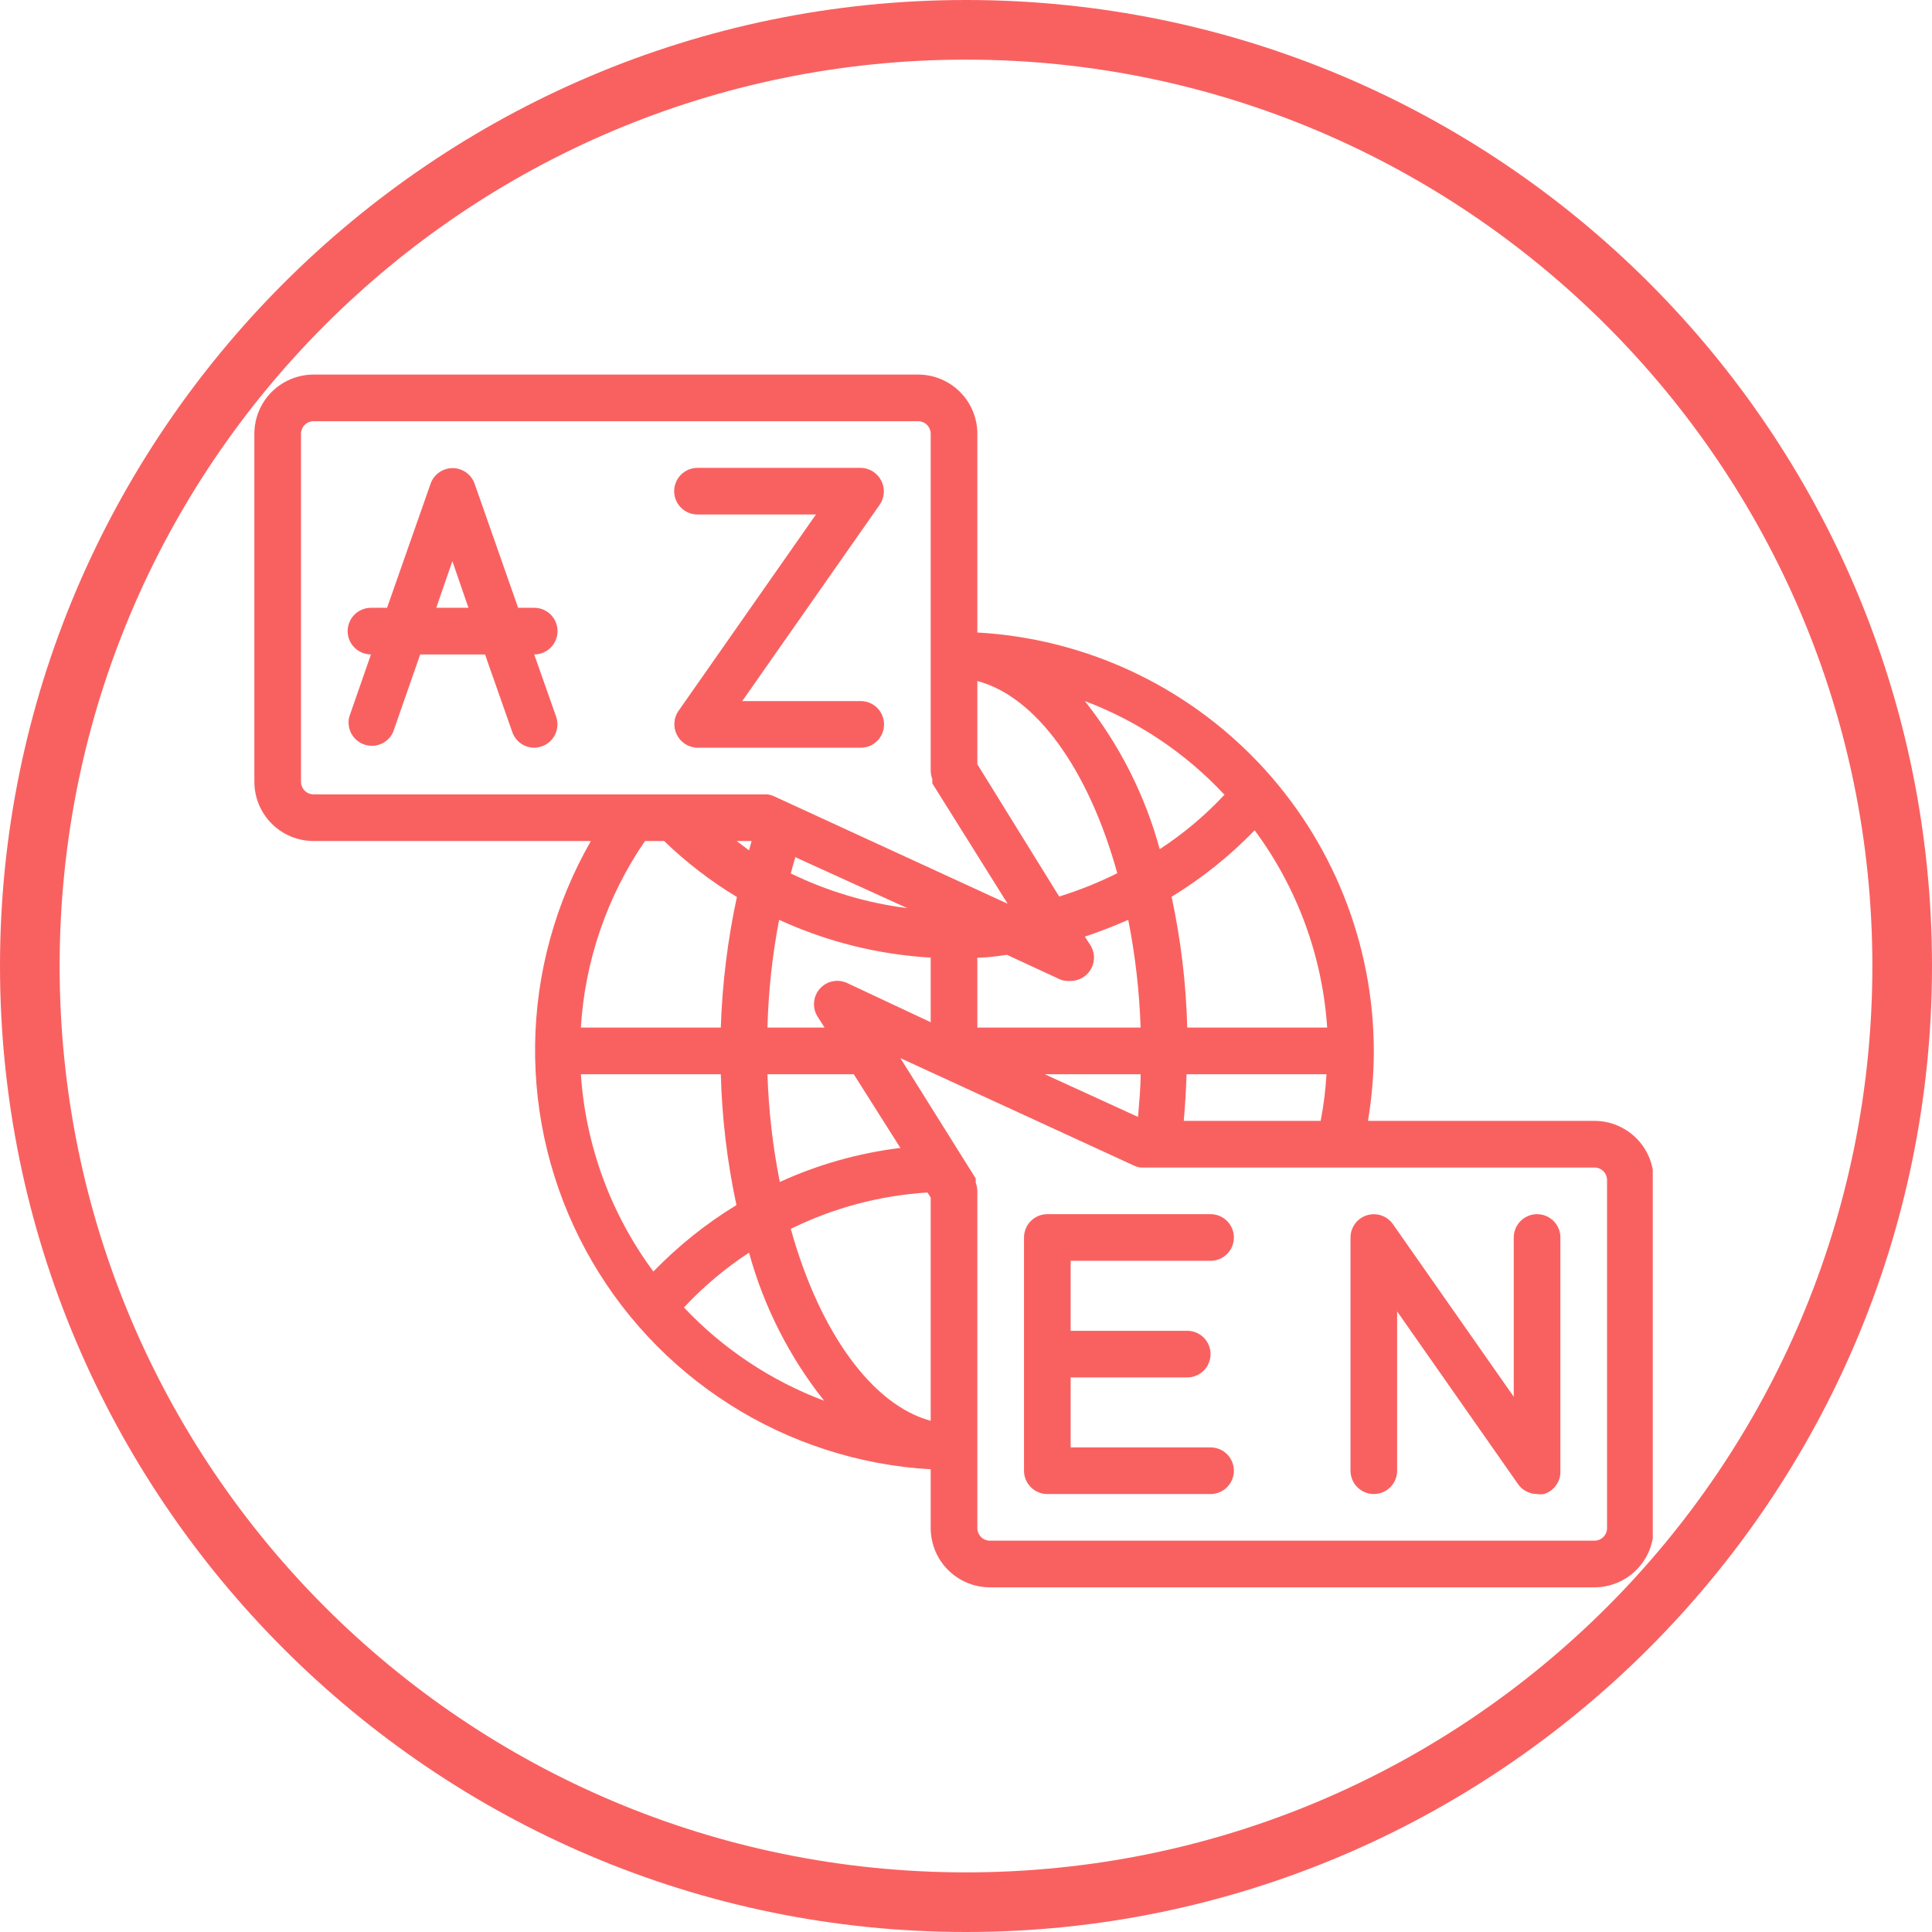 <svg xmlns="http://www.w3.org/2000/svg" xmlns:xlink="http://www.w3.org/1999/xlink" width="500" zoomAndPan="magnify" viewBox="0 0 375 375" height="500" preserveAspectRatio="xMidYMid meet" version="1.0"><defs><clipPath id="9bed5b5555"><path d="M 49.301 72.703 L 320.801 72.703 L 320.801 308.203 L 49.301 308.203 Z M 49.301 72.703 " clip-rule="nonzero"/></clipPath></defs><path fill="#f96161" d="M 187.5 375 C 83.91 375 0 290.508 0 187.5 C 0 84.492 83.91 0 187.5 0 C 291.09 0 375 83.91 375 187.5 C 375 291.09 290.508 375 187.5 375 Z M 187.5 11.574 C 90.277 11.574 11.574 90.277 11.574 187.5 C 11.574 284.723 90.277 363.426 187.5 363.426 C 284.723 363.426 363.426 284.723 363.426 187.5 C 363.426 90.277 284.145 11.574 187.5 11.574 Z M 187.5 11.574 " fill-opacity="1" fill-rule="nonzero"/><g clip-path="url(#9bed5b5555)"><path fill="#f96161" d="M 309.48 217.562 L 265.527 217.562 C 266.273 213.066 266.648 208.539 266.66 203.98 C 266.656 202.695 266.625 201.414 266.559 200.129 C 266.496 198.848 266.402 197.566 266.281 196.285 C 266.156 195.008 266.004 193.73 265.82 192.461 C 265.637 191.188 265.422 189.922 265.176 188.66 C 264.934 187.398 264.66 186.145 264.355 184.895 C 264.055 183.648 263.723 182.406 263.359 181.176 C 262.996 179.941 262.605 178.719 262.188 177.504 C 261.766 176.289 261.316 175.086 260.84 173.891 C 260.363 172.699 259.859 171.52 259.328 170.348 C 258.793 169.18 258.234 168.023 257.648 166.883 C 257.059 165.738 256.445 164.609 255.805 163.496 C 255.164 162.383 254.5 161.285 253.805 160.203 C 253.113 159.121 252.395 158.055 251.652 157.008 C 250.91 155.961 250.141 154.93 249.352 153.918 C 248.559 152.906 247.742 151.914 246.906 150.938 C 246.066 149.965 245.207 149.012 244.32 148.082 C 243.438 147.148 242.531 146.238 241.605 145.348 C 240.68 144.457 239.73 143.59 238.762 142.746 C 237.797 141.898 236.809 141.078 235.801 140.281 C 234.793 139.48 233.77 138.707 232.727 137.957 C 231.684 137.207 230.621 136.484 229.547 135.785 C 228.469 135.086 227.375 134.41 226.266 133.762 C 225.156 133.113 224.031 132.492 222.891 131.898 C 221.754 131.305 220.602 130.738 219.434 130.195 C 218.27 129.656 217.09 129.145 215.902 128.66 C 214.711 128.176 213.512 127.719 212.301 127.293 C 211.086 126.863 209.867 126.465 208.637 126.094 C 207.406 125.727 206.168 125.383 204.922 125.074 C 203.676 124.762 202.422 124.48 201.16 124.227 C 199.902 123.977 198.637 123.754 197.367 123.562 C 196.098 123.371 194.82 123.207 193.543 123.074 C 192.266 122.941 190.984 122.84 189.703 122.77 L 189.703 84.203 C 189.703 83.445 189.629 82.699 189.48 81.957 C 189.336 81.219 189.117 80.5 188.828 79.801 C 188.539 79.105 188.184 78.441 187.766 77.812 C 187.344 77.188 186.867 76.605 186.336 76.07 C 185.801 75.539 185.219 75.062 184.594 74.641 C 183.965 74.223 183.301 73.867 182.605 73.578 C 181.906 73.289 181.188 73.07 180.449 72.926 C 179.707 72.777 178.961 72.703 178.203 72.703 L 60.871 72.703 C 60.113 72.703 59.367 72.777 58.625 72.926 C 57.887 73.07 57.168 73.289 56.469 73.578 C 55.773 73.867 55.109 74.223 54.48 74.641 C 53.852 75.062 53.273 75.539 52.738 76.07 C 52.203 76.605 51.727 77.188 51.309 77.812 C 50.891 78.441 50.535 79.105 50.246 79.801 C 49.957 80.5 49.738 81.219 49.594 81.957 C 49.445 82.699 49.371 83.445 49.371 84.203 L 49.371 151.742 C 49.371 152.496 49.445 153.246 49.594 153.984 C 49.738 154.727 49.957 155.445 50.246 156.141 C 50.535 156.84 50.891 157.504 51.309 158.129 C 51.727 158.758 52.203 159.34 52.738 159.871 C 53.273 160.406 53.852 160.883 54.48 161.301 C 55.109 161.723 55.773 162.074 56.469 162.363 C 57.168 162.652 57.887 162.871 58.625 163.02 C 59.367 163.168 60.113 163.238 60.871 163.238 L 114.691 163.238 C 113.832 164.738 113.02 166.262 112.254 167.812 C 111.492 169.359 110.777 170.934 110.113 172.527 C 109.449 174.125 108.836 175.738 108.273 177.371 C 107.715 179.008 107.207 180.656 106.75 182.324 C 106.293 183.988 105.891 185.668 105.539 187.359 C 105.191 189.051 104.895 190.754 104.652 192.465 C 104.414 194.176 104.227 195.891 104.094 197.613 C 103.961 199.336 103.883 201.062 103.863 202.789 C 103.84 204.52 103.871 206.246 103.961 207.969 C 104.047 209.695 104.188 211.418 104.387 213.133 C 104.582 214.848 104.836 216.559 105.141 218.258 C 105.445 219.957 105.805 221.648 106.219 223.324 C 106.633 225.004 107.098 226.664 107.617 228.312 C 108.137 229.961 108.707 231.594 109.328 233.203 C 109.949 234.816 110.625 236.406 111.348 237.973 C 112.07 239.543 112.844 241.086 113.664 242.605 C 114.488 244.129 115.355 245.617 116.273 247.082 C 117.191 248.547 118.152 249.98 119.16 251.387 C 120.168 252.789 121.219 254.156 122.316 255.496 C 123.41 256.832 124.547 258.129 125.727 259.395 C 126.902 260.66 128.121 261.883 129.375 263.07 C 130.633 264.258 131.926 265.402 133.254 266.508 C 134.582 267.613 135.945 268.672 137.34 269.691 C 138.734 270.707 140.164 271.68 141.621 272.605 C 143.078 273.535 144.566 274.414 146.078 275.246 C 147.594 276.078 149.133 276.863 150.695 277.598 C 152.262 278.332 153.844 279.016 155.453 279.648 C 157.059 280.281 158.688 280.863 160.332 281.395 C 161.977 281.926 163.633 282.402 165.309 282.828 C 166.984 283.254 168.672 283.625 170.367 283.941 C 172.066 284.258 173.773 284.52 175.488 284.73 C 177.203 284.938 178.926 285.094 180.648 285.191 L 180.648 296.602 C 180.648 297.355 180.723 298.102 180.871 298.844 C 181.016 299.582 181.234 300.301 181.523 301 C 181.812 301.699 182.168 302.359 182.586 302.988 C 183.008 303.617 183.484 304.195 184.016 304.73 C 184.551 305.266 185.133 305.742 185.758 306.16 C 186.387 306.578 187.051 306.934 187.746 307.223 C 188.445 307.512 189.164 307.73 189.902 307.879 C 190.645 308.023 191.391 308.098 192.148 308.098 L 309.48 308.098 C 310.238 308.098 310.984 308.023 311.727 307.879 C 312.465 307.73 313.184 307.512 313.883 307.223 C 314.578 306.934 315.242 306.578 315.871 306.16 C 316.496 305.742 317.078 305.266 317.613 304.73 C 318.145 304.195 318.621 303.617 319.043 302.988 C 319.461 302.359 319.816 301.699 320.105 301 C 320.395 300.301 320.613 299.582 320.758 298.844 C 320.906 298.102 320.98 297.355 320.98 296.602 L 320.98 229.059 C 320.98 228.305 320.906 227.559 320.758 226.816 C 320.613 226.078 320.395 225.355 320.105 224.66 C 319.816 223.961 319.461 223.301 319.043 222.672 C 318.621 222.043 318.145 221.465 317.613 220.93 C 317.078 220.395 316.496 219.918 315.871 219.5 C 315.242 219.082 314.578 218.727 313.883 218.438 C 313.184 218.148 312.465 217.93 311.727 217.781 C 310.984 217.637 310.238 217.562 309.48 217.562 Z M 229.766 217.562 C 230.035 214.527 230.219 211.543 230.309 208.508 L 257.469 208.508 C 257.297 211.551 256.922 214.57 256.336 217.562 Z M 126.824 246.805 C 124.77 244.031 122.922 241.125 121.281 238.086 C 119.641 235.047 118.223 231.91 117.031 228.668 C 115.844 225.43 114.887 222.117 114.168 218.742 C 113.449 215.363 112.977 211.953 112.746 208.508 L 139.906 208.508 C 140.137 217.066 141.148 225.531 142.941 233.902 C 137.02 237.52 131.648 241.82 126.824 246.805 Z M 189.703 132.188 C 201.02 135.172 211.25 149.207 216.863 169.488 C 213.23 171.305 209.473 172.812 205.59 174.016 L 189.703 148.348 Z M 243.527 161.156 C 245.582 163.93 247.43 166.836 249.07 169.875 C 250.711 172.914 252.125 176.055 253.316 179.293 C 254.508 182.535 255.465 185.844 256.184 189.223 C 256.898 192.598 257.375 196.008 257.605 199.453 L 230.445 199.453 C 230.215 190.895 229.203 182.43 227.41 174.059 C 233.332 170.445 238.703 166.145 243.527 161.156 Z M 189.703 185.875 C 191.648 185.875 193.551 185.602 195.453 185.332 L 205.91 190.176 C 206.527 190.379 207.16 190.453 207.809 190.402 C 208.461 190.398 209.082 190.266 209.672 189.996 C 210.266 189.73 210.777 189.352 211.203 188.863 C 211.527 188.496 211.785 188.09 211.977 187.645 C 212.168 187.195 212.281 186.73 212.324 186.242 C 212.363 185.758 212.328 185.277 212.215 184.805 C 212.102 184.332 211.914 183.887 211.656 183.477 L 210.57 181.801 C 213.438 180.836 216.246 179.746 218.992 178.539 C 220.359 185.445 221.156 192.418 221.391 199.453 L 189.703 199.453 Z M 154.438 166.41 L 176.121 176.277 C 168.211 175.262 160.664 173.012 153.488 169.531 C 153.805 168.402 154.078 167.312 154.438 166.227 Z M 145.387 165.051 L 142.984 163.238 L 145.883 163.238 Z M 180.648 232.453 L 180.648 275.777 C 169.379 272.742 159.102 258.711 153.488 238.52 C 161.863 234.418 170.707 232.066 180.016 231.461 Z M 151.359 229.422 C 149.992 222.516 149.191 215.543 148.961 208.508 L 165.711 208.508 L 174.766 222.812 C 166.621 223.812 158.82 226.016 151.359 229.422 Z M 164.441 190.809 C 164 190.602 163.535 190.469 163.047 190.41 C 162.562 190.352 162.078 190.375 161.598 190.473 C 161.121 190.574 160.668 190.746 160.246 190.992 C 159.82 191.238 159.449 191.543 159.125 191.91 C 158.801 192.277 158.543 192.688 158.352 193.141 C 158.16 193.59 158.043 194.059 158.008 194.547 C 157.969 195.035 158.008 195.52 158.125 195.992 C 158.242 196.469 158.434 196.914 158.695 197.328 L 160.051 199.453 L 148.961 199.453 C 149.148 192.422 149.902 185.449 151.223 178.539 C 160.578 182.816 170.383 185.258 180.648 185.875 L 180.648 198.414 Z M 221.391 208.508 C 221.391 211.27 221.117 214.031 220.891 216.793 L 202.785 208.508 Z M 237.73 154.188 C 233.957 158.25 229.746 161.793 225.102 164.824 C 223.676 159.594 221.738 154.555 219.293 149.715 C 216.848 144.875 213.938 140.332 210.57 136.078 C 215.711 138.02 220.562 140.52 225.125 143.578 C 229.691 146.637 233.848 150.172 237.598 154.188 Z M 58.426 151.742 L 58.426 84.203 C 58.426 83.879 58.488 83.566 58.609 83.266 C 58.734 82.969 58.91 82.703 59.141 82.473 C 59.371 82.242 59.633 82.066 59.934 81.941 C 60.234 81.82 60.547 81.758 60.871 81.758 L 178.203 81.758 C 178.527 81.758 178.84 81.82 179.141 81.941 C 179.438 82.066 179.703 82.242 179.934 82.473 C 180.16 82.703 180.34 82.969 180.461 83.266 C 180.586 83.566 180.648 83.879 180.648 84.203 L 180.648 149.66 C 180.668 150.207 180.773 150.734 180.965 151.242 L 180.965 151.652 C 180.965 151.652 180.965 151.922 180.965 152.059 L 195.586 175.418 L 150.32 154.594 C 149.887 154.387 149.434 154.25 148.961 154.188 L 60.871 154.188 C 60.547 154.188 60.234 154.125 59.934 154 C 59.633 153.875 59.371 153.699 59.141 153.469 C 58.91 153.242 58.734 152.977 58.609 152.676 C 58.488 152.379 58.426 152.066 58.426 151.742 Z M 128.906 163.238 C 133.203 167.395 137.914 171.016 143.031 174.105 C 141.23 182.461 140.191 190.91 139.906 199.453 L 112.746 199.453 C 113.141 192.965 114.395 186.648 116.508 180.5 C 118.621 174.352 121.516 168.602 125.195 163.238 Z M 132.754 253.777 C 136.543 249.727 140.75 246.18 145.387 243.137 C 146.82 248.371 148.766 253.41 151.219 258.25 C 153.672 263.09 156.586 267.633 159.961 271.883 C 154.797 269.941 149.918 267.441 145.324 264.383 C 140.73 261.328 136.539 257.793 132.754 253.777 Z M 311.926 296.602 C 311.926 296.926 311.863 297.234 311.742 297.535 C 311.617 297.836 311.441 298.098 311.211 298.328 C 310.98 298.559 310.719 298.734 310.418 298.859 C 310.117 298.984 309.805 299.043 309.48 299.043 L 192.148 299.043 C 191.824 299.043 191.512 298.984 191.211 298.859 C 190.91 298.734 190.648 298.559 190.418 298.328 C 190.188 298.098 190.012 297.836 189.887 297.535 C 189.766 297.234 189.703 296.926 189.703 296.602 L 189.703 231.141 C 189.684 230.598 189.578 230.07 189.387 229.559 L 189.387 229.152 C 189.387 229.152 189.387 228.879 189.387 228.742 L 174.766 205.383 L 220.031 226.207 C 220.465 226.414 220.914 226.551 221.391 226.617 L 309.48 226.617 C 309.805 226.617 310.117 226.676 310.418 226.801 C 310.719 226.926 310.98 227.102 311.211 227.332 C 311.441 227.562 311.617 227.824 311.742 228.125 C 311.863 228.426 311.926 228.734 311.926 229.059 Z M 311.926 296.602 " fill-opacity="1" fill-rule="nonzero"/></g><path fill="#f96161" d="M 103.691 127.027 C 103.988 127.027 104.285 126.996 104.574 126.938 C 104.867 126.879 105.152 126.793 105.426 126.68 C 105.699 126.566 105.961 126.426 106.207 126.262 C 106.453 126.098 106.684 125.91 106.895 125.699 C 107.105 125.488 107.293 125.262 107.457 125.012 C 107.621 124.766 107.762 124.504 107.875 124.23 C 107.988 123.957 108.074 123.672 108.133 123.383 C 108.191 123.09 108.219 122.797 108.219 122.5 C 108.219 122.203 108.191 121.906 108.133 121.617 C 108.074 121.324 107.988 121.039 107.875 120.766 C 107.762 120.492 107.621 120.23 107.457 119.984 C 107.293 119.738 107.105 119.508 106.895 119.297 C 106.684 119.086 106.453 118.898 106.207 118.734 C 105.961 118.57 105.699 118.43 105.426 118.316 C 105.152 118.203 104.867 118.117 104.574 118.059 C 104.285 118 103.988 117.973 103.691 117.973 L 100.57 117.973 L 92.105 93.844 C 91.945 93.406 91.727 93.004 91.441 92.637 C 91.16 92.266 90.828 91.949 90.445 91.68 C 90.066 91.414 89.656 91.211 89.211 91.07 C 88.77 90.93 88.312 90.863 87.848 90.863 C 87.383 90.863 86.93 90.93 86.488 91.07 C 86.043 91.211 85.633 91.414 85.25 91.68 C 84.871 91.949 84.539 92.266 84.254 92.637 C 83.973 93.004 83.754 93.406 83.594 93.844 L 75.129 117.973 L 72.004 117.973 C 71.707 117.973 71.414 118 71.121 118.059 C 70.832 118.117 70.547 118.203 70.273 118.316 C 70 118.43 69.738 118.57 69.488 118.734 C 69.242 118.898 69.016 119.086 68.805 119.297 C 68.594 119.508 68.406 119.738 68.242 119.984 C 68.074 120.23 67.938 120.492 67.824 120.766 C 67.711 121.039 67.625 121.324 67.566 121.617 C 67.508 121.906 67.477 122.203 67.477 122.5 C 67.477 122.797 67.508 123.09 67.566 123.383 C 67.625 123.672 67.711 123.957 67.824 124.23 C 67.938 124.504 68.074 124.766 68.242 125.012 C 68.406 125.262 68.594 125.488 68.805 125.699 C 69.016 125.91 69.242 126.098 69.488 126.262 C 69.738 126.426 70 126.566 70.273 126.68 C 70.547 126.793 70.832 126.879 71.121 126.938 C 71.414 126.996 71.707 127.027 72.004 127.027 L 67.797 139.113 C 67.656 139.66 67.617 140.215 67.688 140.777 C 67.754 141.34 67.922 141.871 68.188 142.371 C 68.457 142.871 68.805 143.305 69.234 143.672 C 69.664 144.043 70.145 144.32 70.68 144.508 C 71.215 144.695 71.766 144.777 72.332 144.762 C 72.898 144.742 73.441 144.621 73.961 144.398 C 74.48 144.176 74.945 143.863 75.348 143.469 C 75.754 143.07 76.074 142.617 76.305 142.102 L 81.559 127.027 L 94.141 127.027 L 99.438 142.102 C 99.594 142.543 99.809 142.949 100.09 143.324 C 100.371 143.699 100.703 144.02 101.082 144.293 C 101.465 144.562 101.879 144.77 102.324 144.914 C 102.77 145.059 103.227 145.129 103.691 145.133 C 104.207 145.125 104.703 145.035 105.188 144.859 C 105.465 144.762 105.73 144.637 105.984 144.484 C 106.242 144.336 106.477 144.16 106.699 143.961 C 106.918 143.766 107.117 143.547 107.293 143.309 C 107.473 143.074 107.625 142.82 107.75 142.555 C 107.879 142.289 107.98 142.012 108.055 141.727 C 108.129 141.438 108.176 141.148 108.191 140.852 C 108.207 140.559 108.195 140.266 108.156 139.973 C 108.113 139.68 108.047 139.391 107.949 139.113 Z M 84.68 117.973 L 87.805 108.918 L 90.926 117.973 Z M 84.68 117.973 " fill-opacity="1" fill-rule="nonzero"/><path fill="#f96161" d="M 135.379 99.863 L 158.375 99.863 L 131.668 138.027 C 131.215 138.695 130.957 139.438 130.902 140.246 C 130.844 141.055 130.996 141.824 131.352 142.551 C 131.535 142.934 131.766 143.285 132.043 143.602 C 132.324 143.918 132.641 144.191 132.996 144.418 C 133.352 144.645 133.734 144.82 134.141 144.941 C 134.543 145.062 134.957 145.129 135.379 145.133 L 167.066 145.133 C 167.367 145.133 167.66 145.105 167.953 145.047 C 168.242 144.988 168.527 144.902 168.801 144.789 C 169.074 144.676 169.336 144.535 169.582 144.371 C 169.832 144.203 170.059 144.016 170.27 143.809 C 170.48 143.598 170.668 143.367 170.832 143.121 C 170.996 142.875 171.137 142.613 171.25 142.34 C 171.363 142.062 171.449 141.781 171.508 141.488 C 171.566 141.199 171.594 140.902 171.594 140.605 C 171.594 140.309 171.566 140.016 171.508 139.723 C 171.449 139.43 171.363 139.148 171.25 138.875 C 171.137 138.598 170.996 138.34 170.832 138.09 C 170.668 137.844 170.48 137.613 170.27 137.406 C 170.059 137.195 169.832 137.008 169.582 136.844 C 169.336 136.676 169.074 136.539 168.801 136.422 C 168.527 136.309 168.242 136.223 167.953 136.168 C 167.66 136.109 167.367 136.078 167.066 136.078 L 144.07 136.078 L 170.781 97.918 C 171.234 97.246 171.492 96.508 171.547 95.695 C 171.605 94.887 171.453 94.121 171.098 93.391 C 170.914 93.008 170.684 92.66 170.406 92.344 C 170.125 92.027 169.809 91.754 169.453 91.523 C 169.094 91.297 168.715 91.121 168.309 91 C 167.906 90.879 167.492 90.816 167.066 90.812 L 135.379 90.812 C 135.082 90.812 134.789 90.84 134.496 90.898 C 134.207 90.957 133.922 91.043 133.648 91.156 C 133.375 91.27 133.113 91.41 132.867 91.574 C 132.617 91.738 132.391 91.926 132.18 92.137 C 131.969 92.348 131.781 92.574 131.617 92.824 C 131.453 93.07 131.312 93.332 131.199 93.605 C 131.086 93.879 131 94.164 130.941 94.453 C 130.883 94.746 130.855 95.039 130.855 95.336 C 130.855 95.637 130.883 95.93 130.941 96.223 C 131 96.512 131.086 96.797 131.199 97.07 C 131.312 97.344 131.453 97.605 131.617 97.852 C 131.781 98.102 131.969 98.328 132.18 98.539 C 132.391 98.75 132.617 98.938 132.867 99.102 C 133.113 99.266 133.375 99.406 133.648 99.52 C 133.922 99.633 134.207 99.719 134.496 99.777 C 134.789 99.836 135.082 99.863 135.379 99.863 Z M 135.379 99.863 " fill-opacity="1" fill-rule="nonzero"/><path fill="#f96161" d="M 234.969 244.723 C 235.27 244.723 235.562 244.695 235.855 244.637 C 236.145 244.578 236.43 244.492 236.703 244.379 C 236.977 244.266 237.238 244.125 237.484 243.961 C 237.734 243.793 237.961 243.605 238.172 243.398 C 238.383 243.188 238.57 242.957 238.734 242.711 C 238.898 242.465 239.039 242.203 239.152 241.93 C 239.266 241.652 239.352 241.371 239.41 241.078 C 239.469 240.789 239.496 240.492 239.496 240.195 C 239.496 239.898 239.469 239.605 239.41 239.312 C 239.352 239.02 239.266 238.738 239.152 238.465 C 239.039 238.188 238.898 237.93 238.734 237.68 C 238.57 237.434 238.383 237.207 238.172 236.996 C 237.961 236.785 237.734 236.598 237.484 236.434 C 237.238 236.266 236.977 236.129 236.703 236.012 C 236.43 235.898 236.145 235.812 235.855 235.758 C 235.562 235.699 235.27 235.668 234.969 235.668 L 203.281 235.668 C 202.984 235.668 202.691 235.699 202.398 235.758 C 202.109 235.812 201.824 235.898 201.551 236.012 C 201.277 236.129 201.016 236.266 200.77 236.434 C 200.52 236.598 200.293 236.785 200.082 236.996 C 199.871 237.207 199.684 237.434 199.52 237.68 C 199.355 237.93 199.215 238.188 199.102 238.465 C 198.988 238.738 198.902 239.02 198.844 239.312 C 198.785 239.605 198.758 239.898 198.758 240.195 L 198.758 285.465 C 198.758 285.762 198.785 286.055 198.844 286.348 C 198.902 286.637 198.988 286.922 199.102 287.195 C 199.215 287.473 199.355 287.73 199.52 287.98 C 199.684 288.227 199.871 288.453 200.082 288.664 C 200.293 288.875 200.52 289.062 200.77 289.227 C 201.016 289.395 201.277 289.531 201.551 289.645 C 201.824 289.762 202.109 289.848 202.398 289.902 C 202.691 289.961 202.984 289.992 203.281 289.992 L 234.969 289.992 C 235.27 289.992 235.562 289.961 235.855 289.902 C 236.145 289.848 236.43 289.762 236.703 289.645 C 236.977 289.531 237.238 289.395 237.484 289.227 C 237.734 289.062 237.961 288.875 238.172 288.664 C 238.383 288.453 238.57 288.227 238.734 287.98 C 238.898 287.73 239.039 287.473 239.152 287.195 C 239.266 286.922 239.352 286.637 239.41 286.348 C 239.469 286.055 239.496 285.762 239.496 285.465 C 239.496 285.168 239.469 284.871 239.41 284.582 C 239.352 284.289 239.266 284.008 239.152 283.73 C 239.039 283.457 238.898 283.195 238.734 282.949 C 238.57 282.703 238.383 282.473 238.172 282.262 C 237.961 282.055 237.734 281.867 237.484 281.699 C 237.238 281.535 236.977 281.395 236.703 281.281 C 236.43 281.168 236.145 281.082 235.855 281.023 C 235.562 280.965 235.27 280.938 234.969 280.938 L 207.809 280.938 L 207.809 267.355 L 230.445 267.355 C 230.742 267.355 231.035 267.328 231.328 267.27 C 231.617 267.211 231.902 267.125 232.176 267.012 C 232.449 266.898 232.711 266.758 232.957 266.594 C 233.207 266.43 233.434 266.242 233.645 266.031 C 233.855 265.82 234.043 265.594 234.207 265.344 C 234.371 265.098 234.512 264.836 234.625 264.562 C 234.738 264.289 234.824 264.004 234.883 263.715 C 234.941 263.422 234.969 263.129 234.969 262.828 C 234.969 262.531 234.941 262.238 234.883 261.945 C 234.824 261.656 234.738 261.371 234.625 261.098 C 234.512 260.824 234.371 260.562 234.207 260.316 C 234.043 260.066 233.855 259.84 233.645 259.629 C 233.434 259.418 233.207 259.23 232.957 259.066 C 232.711 258.902 232.449 258.762 232.176 258.648 C 231.902 258.535 231.617 258.449 231.328 258.391 C 231.035 258.332 230.742 258.305 230.445 258.305 L 207.809 258.305 L 207.809 244.723 Z M 234.969 244.723 " fill-opacity="1" fill-rule="nonzero"/><path fill="#f96161" d="M 298.348 235.668 C 298.047 235.668 297.754 235.699 297.461 235.758 C 297.172 235.812 296.887 235.898 296.613 236.012 C 296.34 236.129 296.078 236.266 295.832 236.434 C 295.582 236.598 295.355 236.785 295.145 236.996 C 294.934 237.207 294.746 237.434 294.582 237.68 C 294.418 237.93 294.277 238.188 294.164 238.465 C 294.051 238.738 293.965 239.02 293.906 239.312 C 293.848 239.605 293.82 239.898 293.82 240.195 L 293.82 271.113 L 270.371 237.617 C 270.094 237.223 269.766 236.879 269.379 236.59 C 268.996 236.301 268.574 236.078 268.121 235.922 C 267.664 235.766 267.195 235.688 266.715 235.68 C 266.234 235.676 265.766 235.742 265.305 235.887 C 264.848 236.031 264.422 236.242 264.027 236.523 C 263.637 236.801 263.297 237.133 263.012 237.523 C 262.727 237.91 262.512 238.332 262.359 238.789 C 262.207 239.246 262.133 239.715 262.133 240.195 L 262.133 285.465 C 262.133 285.762 262.16 286.055 262.219 286.348 C 262.277 286.637 262.363 286.922 262.477 287.195 C 262.59 287.473 262.73 287.73 262.895 287.98 C 263.059 288.227 263.246 288.453 263.457 288.664 C 263.668 288.875 263.895 289.062 264.145 289.227 C 264.391 289.395 264.652 289.531 264.926 289.645 C 265.199 289.762 265.484 289.848 265.773 289.902 C 266.066 289.961 266.359 289.992 266.66 289.992 C 266.957 289.992 267.25 289.961 267.543 289.902 C 267.832 289.848 268.117 289.762 268.391 289.645 C 268.664 289.531 268.926 289.395 269.172 289.227 C 269.422 289.062 269.648 288.875 269.859 288.664 C 270.07 288.453 270.258 288.227 270.422 287.98 C 270.586 287.73 270.727 287.473 270.84 287.195 C 270.953 286.922 271.039 286.637 271.098 286.348 C 271.156 286.055 271.184 285.762 271.184 285.465 L 271.184 254.547 L 294.633 288.043 C 295.055 288.652 295.594 289.129 296.25 289.473 C 296.906 289.816 297.605 289.988 298.348 289.992 C 298.797 290.059 299.25 290.059 299.703 289.992 C 300.18 289.84 300.621 289.621 301.023 289.324 C 301.426 289.027 301.773 288.676 302.059 288.266 C 302.348 287.859 302.559 287.414 302.699 286.934 C 302.836 286.453 302.895 285.965 302.871 285.465 L 302.871 240.195 C 302.871 239.898 302.844 239.605 302.785 239.312 C 302.727 239.02 302.641 238.738 302.527 238.465 C 302.414 238.188 302.273 237.93 302.109 237.68 C 301.945 237.434 301.758 237.207 301.547 236.996 C 301.336 236.785 301.109 236.598 300.859 236.434 C 300.613 236.266 300.352 236.129 300.078 236.012 C 299.805 235.898 299.52 235.812 299.23 235.758 C 298.938 235.699 298.645 235.668 298.348 235.668 Z M 298.348 235.668 " fill-opacity="1" fill-rule="nonzero"/></svg>